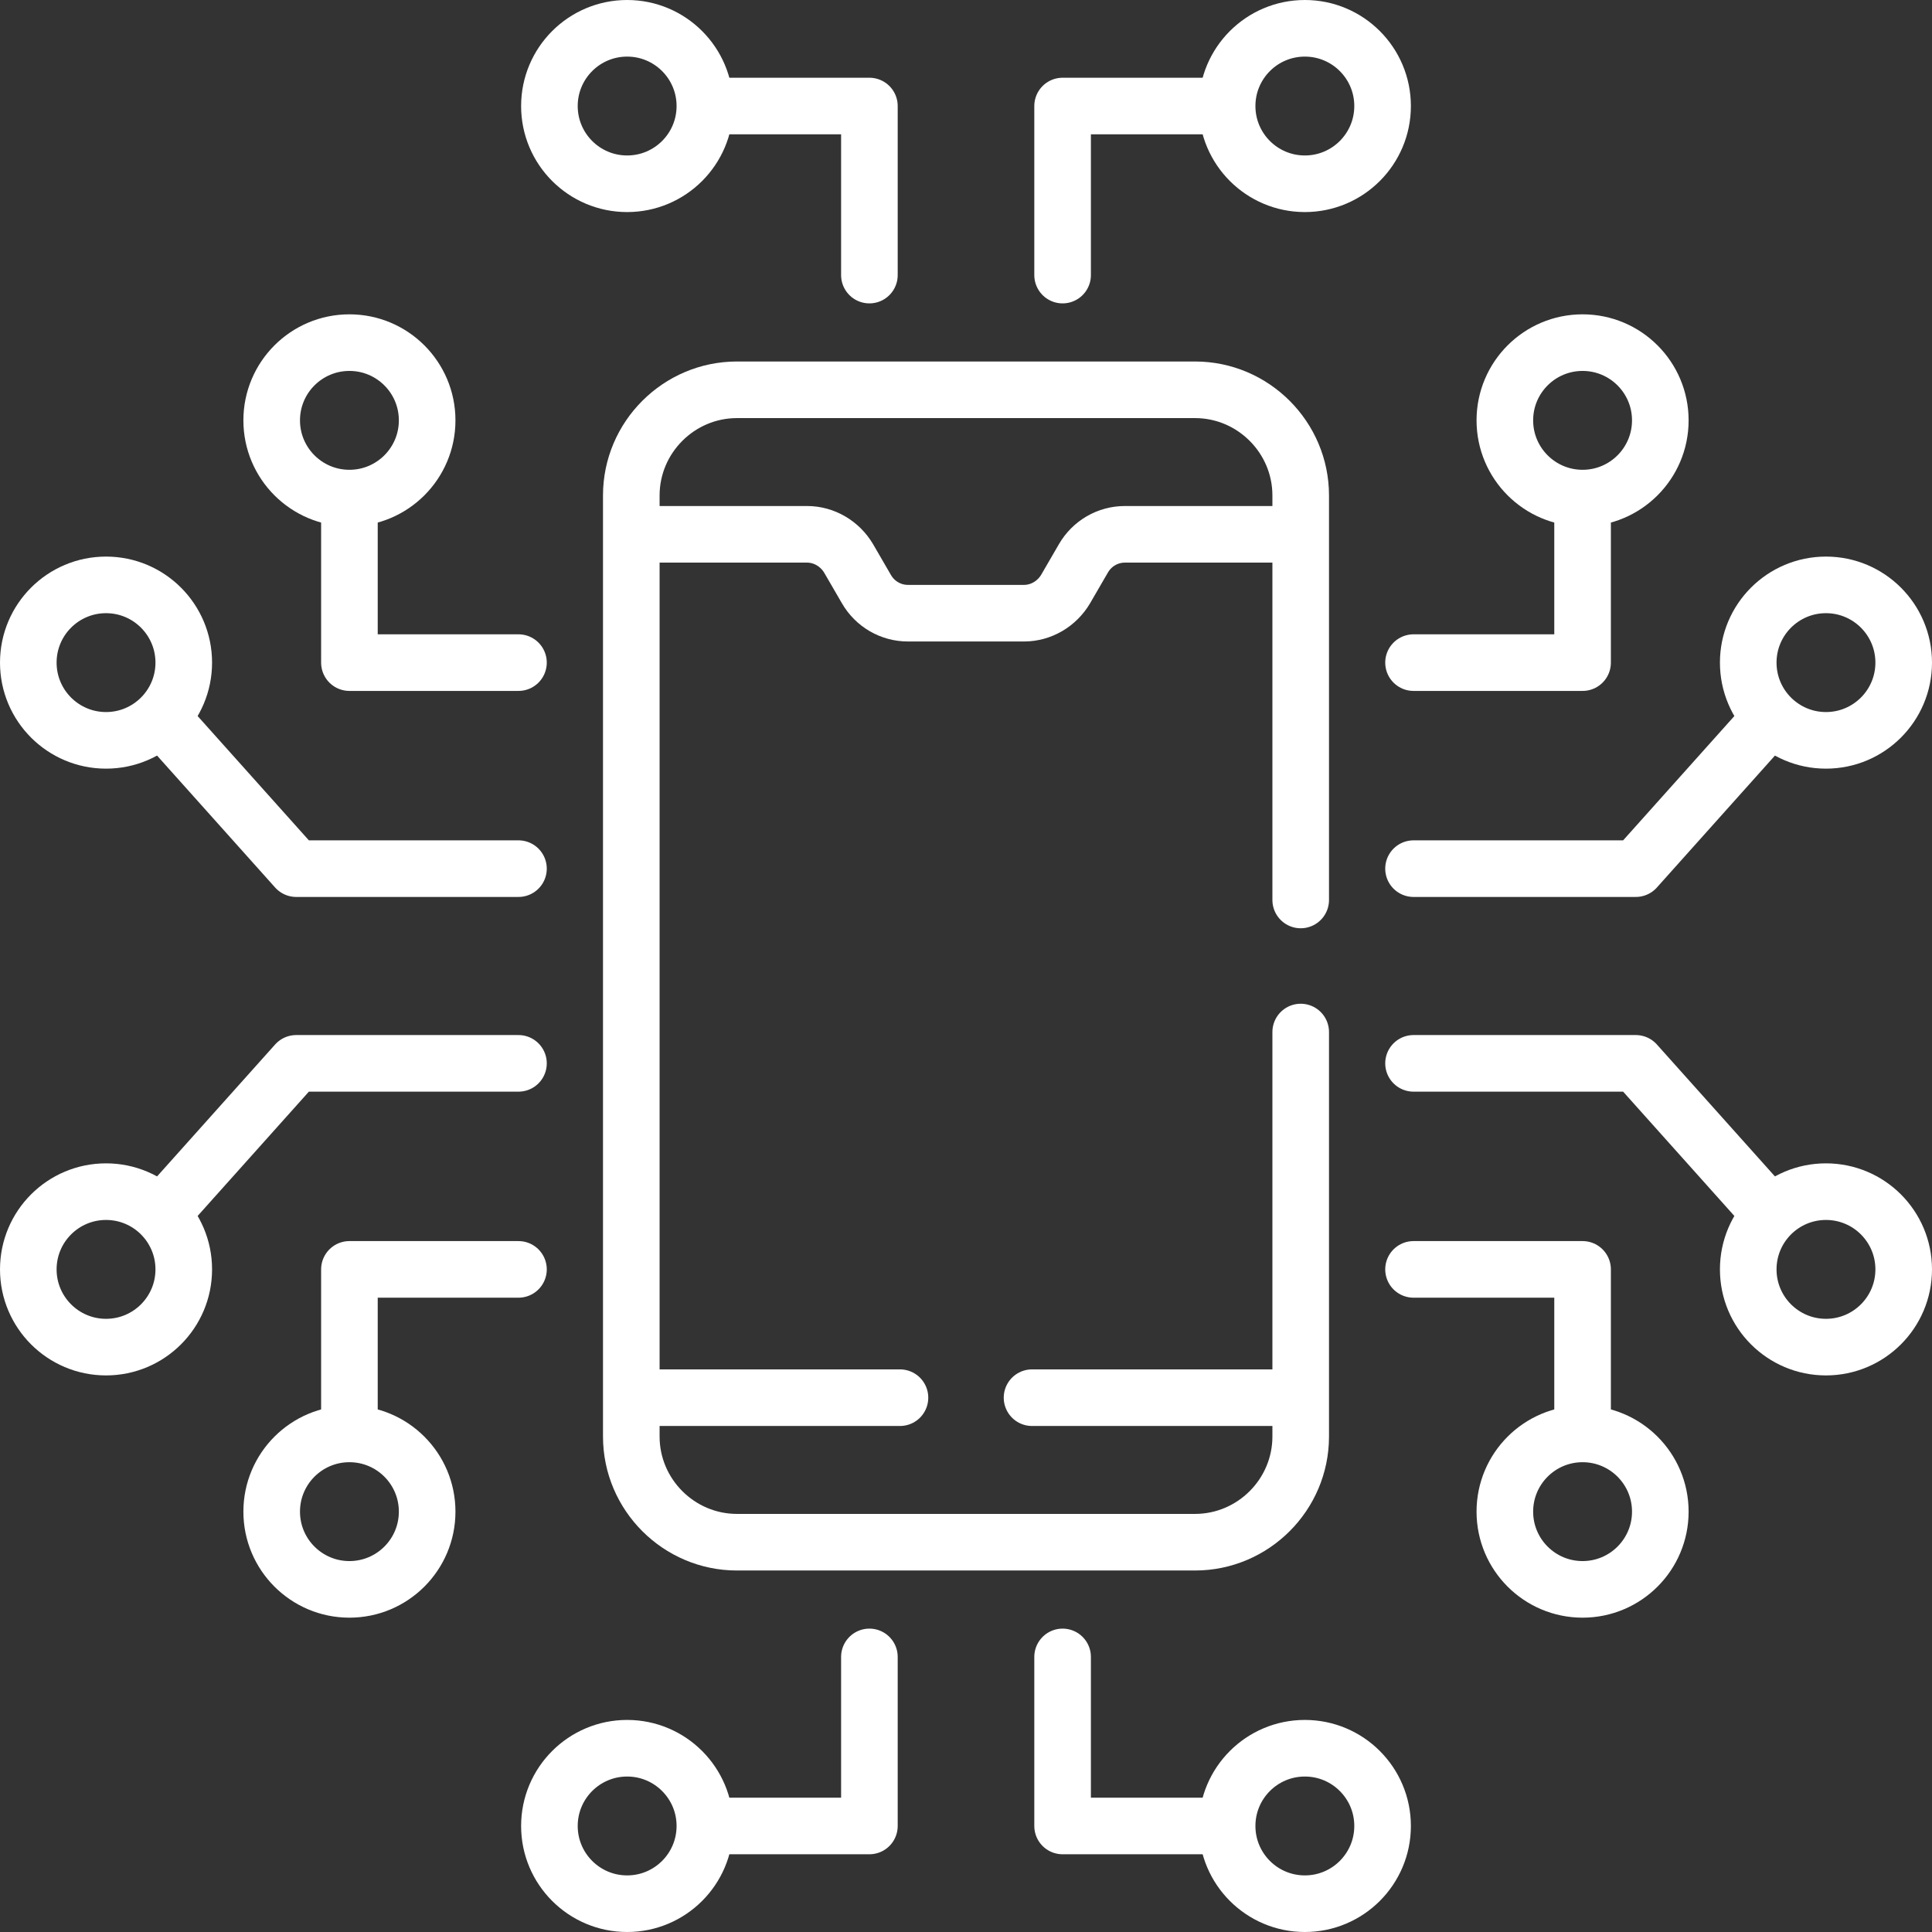 <?xml version="1.0" encoding="UTF-8"?>
<!-- Generator: Adobe Illustrator 27.1.1, SVG Export Plug-In . SVG Version: 6.00 Build 0)  -->
<svg xmlns="http://www.w3.org/2000/svg" xmlns:xlink="http://www.w3.org/1999/xlink" version="1.1" id="Capa_1" x="0px" y="0px" viewBox="0 0 512 512" style="enable-background:new 0 0 512 512;" xml:space="preserve">
<rect x="0" y="0" width="512" height="512" fill="#333333" stroke="none"/>
<style type="text/css">
	.st0{fill:none;stroke:#FFFFFF;stroke-width:15;stroke-linecap:round;stroke-linejoin:round;stroke-miterlimit:10;}
</style>
<g>
	<polyline class="st0" points="374.6,281.8 433.5,281.8 466.7,318.9  "></polyline>
	<circle class="st0" cx="483.9" cy="336.4" r="20.6"></circle>
	<circle class="st0" cx="419.4" cy="400.6" r="20.6"></circle>
	<polyline class="st0" points="374.6,336.4 419.4,336.4 419.4,379  "></polyline>
	<polyline class="st0" points="374.6,230.2 433.5,230.2 466.7,193.1  "></polyline>
	<circle class="st0" cx="483.9" cy="175.6" r="20.6"></circle>
	<circle class="st0" cx="419.4" cy="111.4" r="20.6"></circle>
	<polyline class="st0" points="374.6,175.6 419.4,175.6 419.4,133  "></polyline>
	<g>
		<circle class="st0" cx="166.2" cy="28.1" r="20.6"></circle>
		<polyline class="st0" points="230.4,72.9 230.4,28.1 187.8,28.1   "></polyline>
	</g>
	<g>
		<circle class="st0" cx="345.8" cy="28.1" r="20.6"></circle>
		<polyline class="st0" points="281.6,72.9 281.6,28.1 324.2,28.1   "></polyline>
	</g>
	<g>
		<circle class="st0" cx="166.2" cy="483.9" r="20.6"></circle>
		<polyline class="st0" points="230.4,439.1 230.4,483.9 187.8,483.9   "></polyline>
	</g>
	<g>
		<circle class="st0" cx="345.8" cy="483.9" r="20.6"></circle>
		<polyline class="st0" points="281.6,439.1 281.6,483.9 324.2,483.9   "></polyline>
	</g>
	<polyline class="st0" points="137.4,281.8 78.5,281.8 45.3,318.9  "></polyline>
	<circle class="st0" cx="28.1" cy="336.4" r="20.6"></circle>
	<circle class="st0" cx="92.6" cy="400.6" r="20.6"></circle>
	<polyline class="st0" points="137.4,336.4 92.6,336.4 92.6,379  "></polyline>
	<polyline class="st0" points="137.4,230.2 78.5,230.2 45.3,193.1  "></polyline>
	<circle class="st0" cx="28.1" cy="175.6" r="20.6"></circle>
	<circle class="st0" cx="92.6" cy="111.4" r="20.6"></circle>
	<polyline class="st0" points="137.4,175.6 92.6,175.6 92.6,133  "></polyline>
	<line class="st0" x1="273.5" y1="370.4" x2="343.7" y2="370.4"></line>
	<line class="st0" x1="168.3" y1="370.4" x2="238.5" y2="370.4"></line>
	<path class="st0" d="M343.7,141.6h-45.6c-4.5,0-8.7,2.4-11,6.4l-4.7,8.1c-2.3,3.9-6.5,6.4-11,6.4h-30.8c-4.5,0-8.7-2.4-11-6.4   l-4.7-8.1c-2.3-3.9-6.5-6.4-11-6.4h-45.6"></path>
	<path class="st0" d="M344.7,238.5V131.3c0-15.4-12.6-28-28-28H195.3c-15.4,0-28,12.6-28,28v249.4c0,15.4,12.6,28,28,28h121.4   c15.4,0,28-12.6,28-28V273.5"></path>
</g>
</svg>
